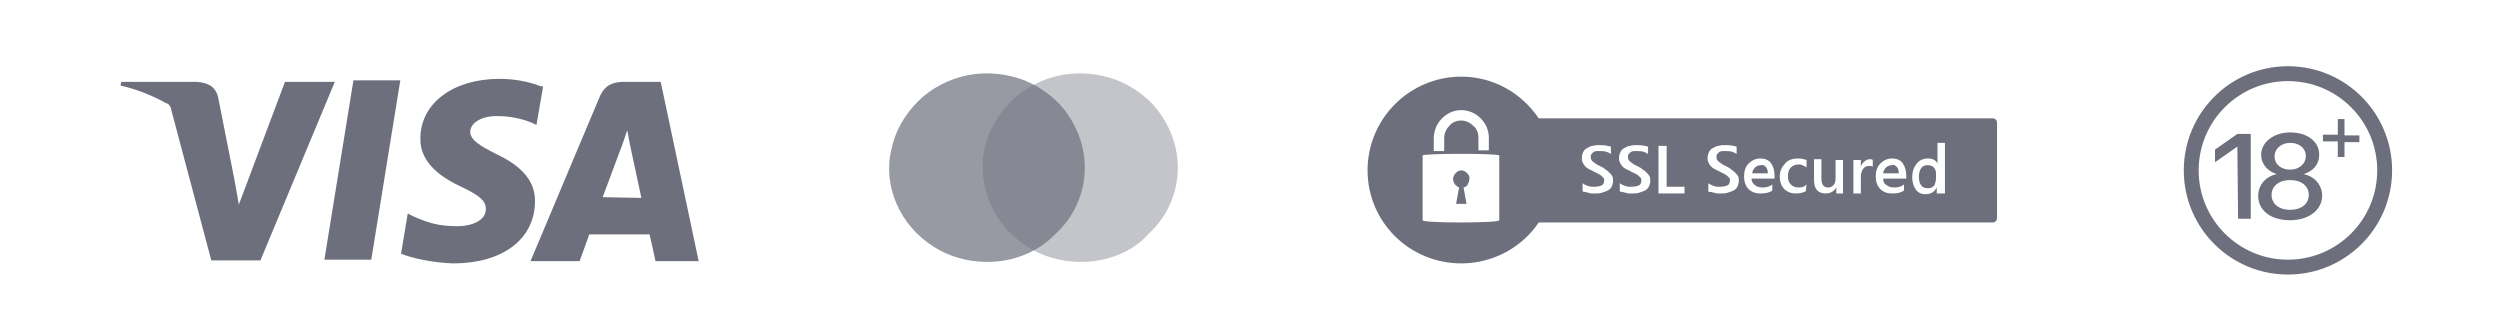 <?xml version="1.0" encoding="UTF-8"?> <svg xmlns="http://www.w3.org/2000/svg" xmlns:xlink="http://www.w3.org/1999/xlink" version="1.1" id="Слой_1" x="0px" y="0px" viewBox="0 0 336 45" style="enable-background:new 0 0 336 45;" xml:space="preserve"> <style type="text/css"> .st0{fill:#6D6F7C;} .st1{fill:none;stroke:#6D6F7C;stroke-width:2;} .st2{fill-rule:evenodd;clip-rule:evenodd;fill:#6D6F7C;} .st3{opacity:0.4;fill:#6D6F7C;enable-background:new ;} .st4{opacity:0.7;fill:#6D6F7C;enable-background:new ;} </style> <path class="st0" d="M72.7,11.6c-1.8-0.7-3.7-1-5.6-1c-6.2,0-10.6,3.3-10.6,8C56.4,22,59.6,24,62,25.1c2.5,1.2,3.3,1.9,3.3,3 c0,1.6-2,2.3-3.8,2.3c-2.5,0-3.8-0.4-5.9-1.3l-0.8-0.4l-0.9,5.4c1.5,0.6,4.2,1.2,7,1.3c6.6,0,10.9-3.2,11-8.2 c0.1-2.7-1.6-4.8-5.2-6.5c-2.2-1.1-3.5-1.9-3.5-3c0-1,1.2-2.1,3.6-2.1c1.6,0,3.2,0.3,4.7,0.9l0.6,0.3l0.9-5.2L72.7,11.6z M88.8,11 h-4.9c-1.5,0-2.6,0.4-3.3,2l-9.3,22.1h6.6l1.3-3.6h8.1c0.2,0.8,0.8,3.6,0.8,3.6h5.8L88.8,11z M47.5,10.8h6.3l-3.9,24.1h-6.3 L47.5,10.8L47.5,10.8z M31.5,24.1l0.6,3.4L38.3,11H45L35,35h-6.6L23,14.7c0-0.2-0.1-0.3-0.2-0.5c-0.1-0.1-0.2-0.3-0.4-0.3 c-2-1.1-4-1.9-6.2-2.4l0.1-0.5h10.1c1.4,0.1,2.5,0.5,2.9,2L31.5,24.1L31.5,24.1z M81,26.5l2.5-6.7c0,0.1,0.5-1.4,0.8-2.3l0.4,2.1 l1.5,7L81,26.5L81,26.5z"></path> <circle class="st1" cx="307.5" cy="22.9" r="13"></circle> <path class="st0" d="M300.8,29.4h1.7V18h-1.8l-3,2.1v1.7l3-2.1l0,0L300.8,29.4L300.8,29.4z"></path> <path class="st0" d="M307.8,29.6c2.5,0,4.3-1.4,4.3-3.3c0-1.4-1-2.6-2.5-2.9l0,0c1.3-0.4,2.1-1.3,2.1-2.6c0-1.8-1.6-3-3.9-3 c-2.2,0-3.9,1.3-3.9,3c0,1.2,0.8,2.2,2.1,2.6l0,0c-1.5,0.3-2.5,1.5-2.5,2.9C303.5,28.3,305.2,29.6,307.8,29.6z M307.8,28.2 c-1.5,0-2.5-0.8-2.5-2s1-2,2.5-2s2.5,0.8,2.5,2C310.3,27.4,309.3,28.2,307.8,28.2z M307.8,22.8c-1.2,0-2.1-0.7-2.1-1.8 c0-1,0.9-1.8,2.1-1.8s2.1,0.7,2.1,1.8C309.9,22,309,22.8,307.8,22.8z"></path> <path class="st0" d="M315.1,19.1h2v-0.9h-2V16h-0.9v2.1h-2V19h2v2.1h0.9V19.1z"></path> <path class="st2" d="M196.4,35.4c4.3,0,8.2-2.2,10.4-5.5h61c0.4,0,0.6-0.3,0.6-0.6V16.5c0-0.4-0.3-0.6-0.6-0.6h-61 c-2.3-3.4-6.1-5.6-10.4-5.6c-6.9,0-12.6,5.6-12.6,12.6C183.8,29.8,189.4,35.4,196.4,35.4z M194.1,20.3c-0.5,0-0.9,0-1.2,0 c-0.1,0-0.1,0-0.2,0v-1.7c0-2.1,1.7-3.8,3.7-3.8s3.7,1.7,3.7,3.7v1.7c-0.1,0-0.1,0-0.2,0c-0.4,0-0.8,0-1.2,0v-1.7 c0-0.6-0.2-1.2-0.7-1.6c-0.4-0.4-1-0.7-1.6-0.7s-1.2,0.2-1.6,0.7c-0.4,0.4-0.7,1-0.7,1.6V20.3z M191.2,29.6v-8.7 c0-0.3,10.3-0.3,10.3,0v8.7C201.5,30,191.2,30,191.2,29.6z M197.1,27.4l-0.4-2.2c0.3-0.1,0.5-0.2,0.6-0.5c0.1-0.2,0.2-0.5,0.2-0.8 s-0.2-0.5-0.4-0.7s-0.5-0.3-0.7-0.3s-0.5,0.1-0.7,0.3c-0.2,0.2-0.3,0.4-0.4,0.7c0,0.3,0,0.5,0.2,0.8c0.1,0.2,0.4,0.4,0.6,0.5 l-0.4,2.2H197.1z M261.3,26h-1v-0.8l0,0c-0.3,0.6-0.8,0.9-1.5,0.9c-0.6,0-1-0.2-1.3-0.6s-0.5-1-0.5-1.7s0.2-1.3,0.6-1.8 s0.9-0.7,1.5-0.7s1.1,0.2,1.3,0.7l0,0v-2.8h1V26H261.3z M260.2,23.9v-0.6c0-0.3-0.1-0.6-0.3-0.8c-0.2-0.2-0.5-0.3-0.8-0.3 c-0.4,0-0.7,0.1-0.9,0.4c-0.2,0.3-0.3,0.7-0.3,1.2s0.1,0.8,0.3,1.1c0.2,0.3,0.5,0.4,0.9,0.4s0.6-0.1,0.9-0.4 C260.1,24.6,260.2,24.3,260.2,23.9z M212.7,25.7v-1.1c0.1,0.1,0.2,0.2,0.3,0.2c0.1,0.1,0.3,0.1,0.4,0.2c0.2,0,0.3,0.1,0.5,0.1 s0.3,0,0.4,0c0.4,0,0.8-0.1,1-0.2s0.3-0.4,0.3-0.6s0-0.3-0.1-0.4s-0.2-0.2-0.3-0.3s-0.3-0.2-0.5-0.3c-0.2-0.1-0.4-0.2-0.6-0.3 c-0.2-0.1-0.4-0.2-0.6-0.3c-0.2-0.1-0.3-0.2-0.5-0.4c-0.1-0.1-0.2-0.3-0.3-0.5s-0.1-0.4-0.1-0.6c0-0.3,0.1-0.6,0.2-0.8 c0.1-0.2,0.3-0.4,0.5-0.5s0.5-0.3,0.8-0.3c0.3-0.1,0.6-0.1,0.9-0.1c0.7,0,1.1,0.1,1.5,0.2v1c-0.4-0.3-0.8-0.4-1.4-0.4 c-0.2,0-0.3,0-0.5,0s-0.3,0.1-0.4,0.1c-0.1,0.1-0.2,0.2-0.3,0.3c-0.1,0.1-0.1,0.2-0.1,0.4c0,0.1,0,0.3,0.1,0.4s0.1,0.2,0.3,0.3 c0.1,0.1,0.3,0.2,0.4,0.3c0.2,0.1,0.4,0.2,0.6,0.3c0.2,0.1,0.4,0.2,0.6,0.4c0.2,0.1,0.4,0.3,0.5,0.4c0.2,0.2,0.3,0.3,0.4,0.5 c0.1,0.2,0.1,0.4,0.1,0.6c0,0.3-0.1,0.6-0.2,0.8c-0.1,0.2-0.3,0.4-0.5,0.5s-0.5,0.2-0.8,0.3c-0.3,0.1-0.6,0.1-0.9,0.1 c-0.1,0-0.2,0-0.4,0s-0.3,0-0.5-0.1c-0.2,0-0.3-0.1-0.5-0.1C213,25.8,212.8,25.8,212.7,25.7z M217.7,25.7v-1.1 c0.1,0.1,0.2,0.2,0.3,0.2c0.1,0.1,0.3,0.1,0.4,0.2c0.2,0,0.3,0.1,0.5,0.1s0.3,0,0.4,0c0.4,0,0.8-0.1,1-0.2s0.3-0.4,0.3-0.6 s0-0.3-0.1-0.4s-0.2-0.2-0.3-0.3c-0.1-0.1-0.3-0.2-0.5-0.3c-0.2-0.1-0.4-0.2-0.6-0.3c-0.2-0.1-0.4-0.2-0.6-0.3 c-0.2-0.1-0.3-0.2-0.5-0.4c-0.1-0.1-0.2-0.3-0.3-0.5s-0.1-0.4-0.1-0.6c0-0.3,0.1-0.6,0.2-0.8c0.1-0.2,0.3-0.4,0.5-0.5 s0.5-0.3,0.8-0.3c0.3-0.1,0.6-0.1,0.9-0.1c0.7,0,1.1,0.1,1.5,0.2v1c-0.4-0.3-0.8-0.4-1.4-0.4c-0.2,0-0.3,0-0.5,0s-0.3,0.1-0.4,0.1 c-0.1,0.1-0.2,0.2-0.3,0.3c-0.1,0.1-0.1,0.2-0.1,0.4c0,0.1,0,0.3,0.1,0.4s0.1,0.2,0.3,0.3c0.1,0.1,0.3,0.2,0.4,0.3 c0.2,0.1,0.4,0.2,0.6,0.3c0.2,0.1,0.4,0.2,0.6,0.4c0.2,0.1,0.4,0.3,0.5,0.4c0.2,0.2,0.3,0.3,0.4,0.5c0.1,0.2,0.1,0.4,0.1,0.6 c0,0.3-0.1,0.6-0.2,0.8c-0.1,0.2-0.3,0.4-0.5,0.5s-0.5,0.2-0.8,0.3c-0.3,0.1-0.6,0.1-0.9,0.1c-0.1,0-0.2,0-0.4,0s-0.3,0-0.5-0.1 c-0.2,0-0.3-0.1-0.5-0.1C217.9,25.8,217.8,25.8,217.7,25.7z M222.9,26h3.5v-0.9H224v-5.5h-1.1V26z M229.6,25.7v-1.1 c0.1,0.1,0.2,0.2,0.3,0.2c0.1,0.1,0.3,0.1,0.4,0.2c0.2,0,0.3,0.1,0.5,0.1s0.3,0,0.4,0c0.4,0,0.8-0.1,1-0.2s0.3-0.4,0.3-0.6 s0-0.3-0.1-0.4s-0.2-0.2-0.3-0.3c-0.1-0.1-0.3-0.2-0.5-0.3c-0.2-0.1-0.4-0.2-0.6-0.3c-0.2-0.1-0.4-0.2-0.6-0.3 c-0.2-0.1-0.3-0.2-0.5-0.4c-0.1-0.1-0.2-0.3-0.3-0.5s-0.1-0.4-0.1-0.6c0-0.3,0.1-0.6,0.2-0.8c0.1-0.2,0.3-0.4,0.5-0.5 s0.5-0.3,0.8-0.3c0.3-0.1,0.6-0.1,0.9-0.1c0.7,0,1.1,0.1,1.5,0.2v1c-0.4-0.3-0.8-0.4-1.4-0.4c-0.2,0-0.3,0-0.5,0s-0.3,0.1-0.4,0.1 c-0.1,0.1-0.2,0.2-0.3,0.3c-0.1,0.1-0.1,0.2-0.1,0.4c0,0.1,0,0.3,0.1,0.4s0.1,0.2,0.3,0.3c0.1,0.1,0.3,0.2,0.4,0.3 c0.2,0.1,0.4,0.2,0.6,0.3c0.2,0.1,0.4,0.2,0.6,0.4c0.2,0.1,0.4,0.3,0.5,0.4c0.2,0.2,0.3,0.3,0.4,0.5c0.1,0.2,0.1,0.4,0.1,0.6 c0,0.3-0.1,0.6-0.2,0.8c-0.1,0.2-0.3,0.4-0.5,0.5s-0.5,0.2-0.8,0.3c-0.3,0.1-0.6,0.1-0.9,0.1c-0.1,0-0.2,0-0.4,0s-0.3,0-0.5-0.1 c-0.2,0-0.3-0.1-0.5-0.1C229.8,25.8,229.6,25.8,229.6,25.7z M235.4,24h3.1v-0.4c0-0.7-0.2-1.3-0.5-1.7c-0.3-0.4-0.8-0.6-1.4-0.6 s-1.1,0.2-1.6,0.7c-0.4,0.4-0.6,1-0.6,1.7s0.2,1.3,0.6,1.7c0.4,0.4,0.9,0.6,1.6,0.6c0.7,0,1.2-0.1,1.6-0.4v-0.8 c-0.4,0.3-0.8,0.4-1.3,0.4c-0.4,0-0.8-0.1-1-0.3C235.6,24.7,235.4,24.4,235.4,24z M237.3,22.4c0.2,0.2,0.3,0.5,0.3,0.9h-2.1 c0-0.3,0.2-0.6,0.4-0.8c0.2-0.2,0.5-0.3,0.8-0.3C236.8,22.1,237.1,22.2,237.3,22.4z M242.7,25.7c-0.4,0.2-0.8,0.3-1.3,0.3 c-0.7,0-1.2-0.2-1.6-0.6c-0.4-0.4-0.6-1-0.6-1.6c0-0.7,0.2-1.3,0.7-1.8c0.4-0.5,1-0.7,1.8-0.7c0.4,0,0.8,0.1,1.1,0.2v1 c-0.3-0.2-0.7-0.4-1-0.4c-0.4,0-0.8,0.1-1.1,0.4s-0.4,0.7-0.4,1.2s0.1,0.8,0.4,1.1c0.3,0.3,0.6,0.4,1.1,0.4c0.4,0,0.7-0.1,1-0.4 L242.7,25.7L242.7,25.7z M246.7,26h1v-4.5h-1V24c0,0.4-0.1,0.7-0.3,0.9c-0.2,0.2-0.4,0.3-0.7,0.3c-0.6,0-0.9-0.4-0.9-1.2v-2.6h-1 v2.7c0,1.3,0.5,1.9,1.6,1.9c0.6,0,1.1-0.3,1.4-0.8l0,0V26H246.7z M251.7,22.4c-0.1-0.1-0.3-0.1-0.5-0.1c-0.3,0-0.6,0.1-0.8,0.4 s-0.3,0.6-0.3,1.1V26h-1v-4.5h1v0.9l0,0c0.1-0.3,0.3-0.6,0.5-0.7c0.2-0.2,0.4-0.3,0.7-0.3c0.2,0,0.3,0,0.4,0.1L251.7,22.4 L251.7,22.4z M253.1,24h3.1v-0.4c0-0.7-0.2-1.3-0.5-1.7c-0.3-0.4-0.8-0.6-1.4-0.6c-0.6,0-1.1,0.2-1.6,0.7c-0.4,0.4-0.6,1-0.6,1.7 s0.2,1.3,0.6,1.7c0.4,0.4,0.9,0.6,1.6,0.6c0.7,0,1.2-0.1,1.6-0.4v-0.8c-0.4,0.3-0.8,0.4-1.3,0.4c-0.4,0-0.8-0.1-1-0.3 C253.2,24.7,253.1,24.4,253.1,24z M254.9,22.4c0.2,0.2,0.3,0.5,0.3,0.9h-2.1c0-0.3,0.2-0.6,0.4-0.8c0.2-0.2,0.5-0.3,0.8-0.3 C254.5,22.1,254.7,22.2,254.9,22.4z"></path> <path class="st3" d="M145.3,35.2c-2.6,0-5.2-0.7-7.3-2.1c-2.2-1.4-3.9-3.4-4.9-5.7s-1.3-4.9-0.8-7.3c0.5-2.5,1.8-4.7,3.6-6.5 s4.2-3,6.7-3.5c2.6-0.5,5.2-0.2,7.6,0.7c2.4,1,4.5,2.6,5.9,4.7s2.2,4.5,2.2,7l0,0c0,3.4-1.4,6.6-3.9,8.9 C152.2,33.9,148.8,35.2,145.3,35.2z"></path> <path class="st4" d="M132.7,35.2c-2.6,0-5.2-0.7-7.3-2.1c-2.2-1.4-3.9-3.4-4.9-5.7s-1.3-4.9-0.7-7.3c0.5-2.5,1.8-4.7,3.6-6.5 c1.8-1.8,4.2-3,6.7-3.5c2.6-0.5,5.2-0.2,7.6,0.7c2.4,1,4.5,2.6,5.9,4.7s2.2,4.5,2.2,7c0,3.4-1.4,6.6-3.9,8.9 C139.5,33.9,136.2,35.2,132.7,35.2z"></path> </svg> 